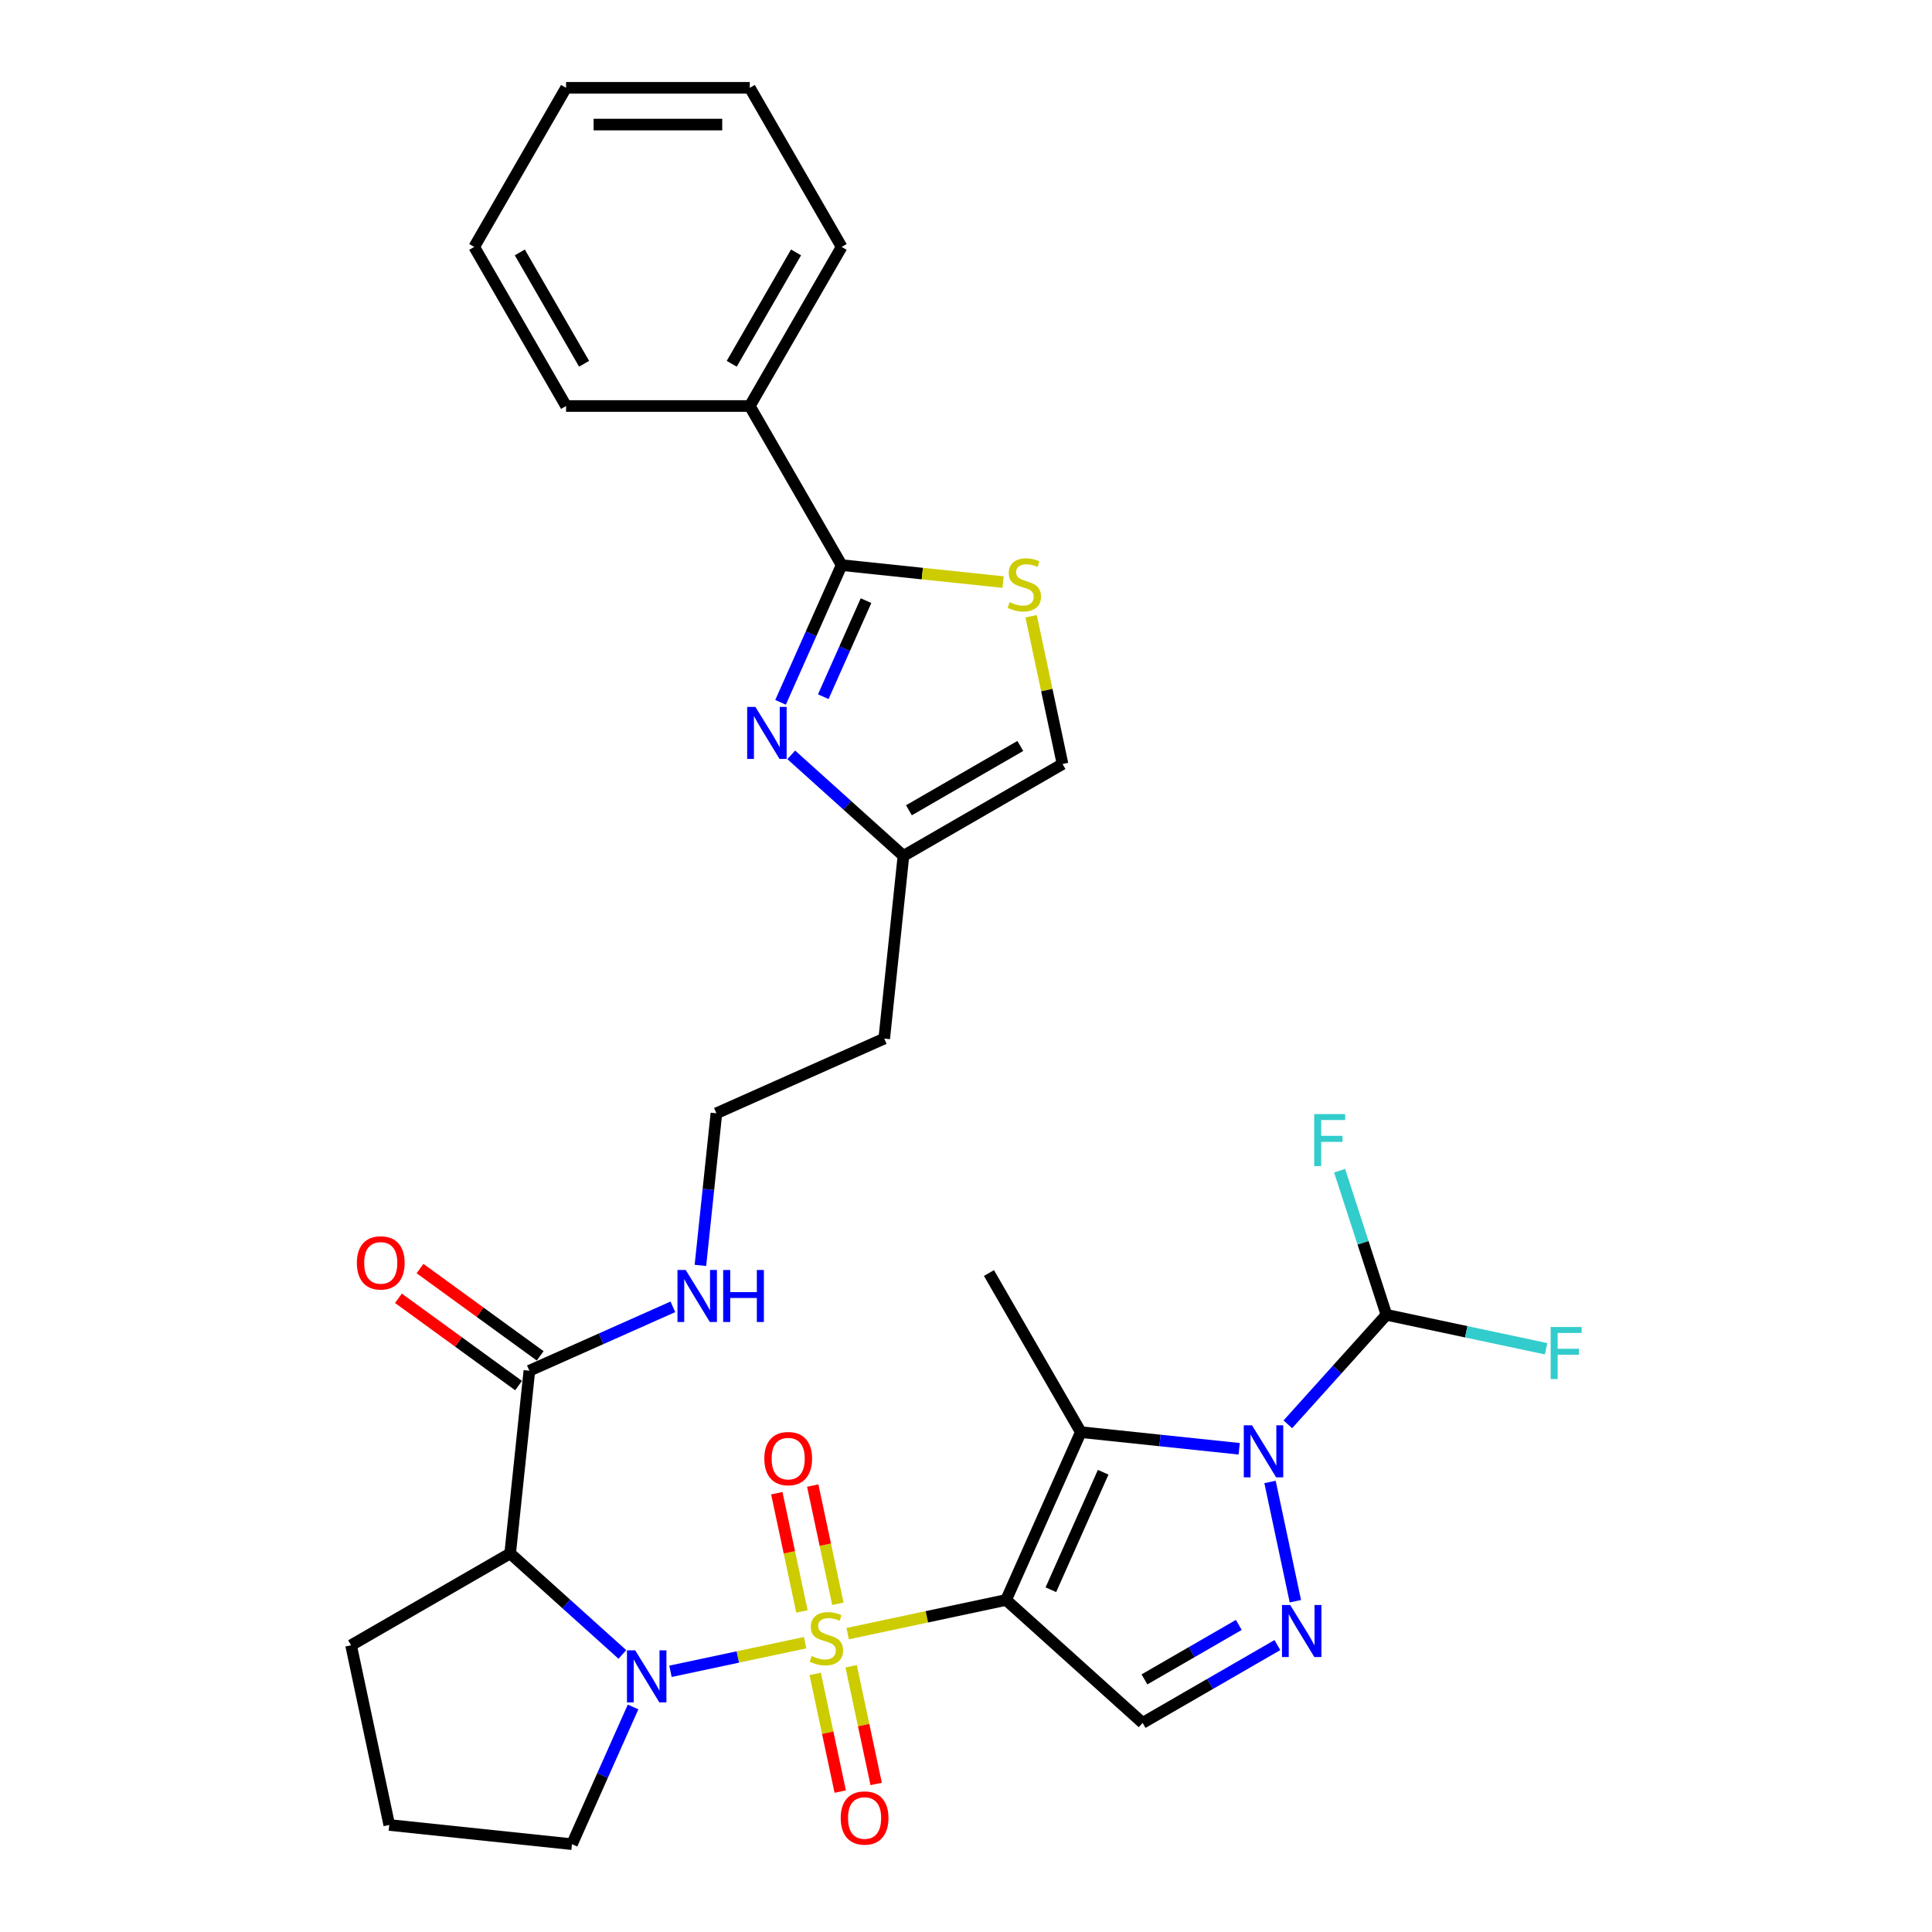 <?xml version='1.0' encoding='iso-8859-1'?>
<svg version='1.1' baseProfile='full'
              xmlns='http://www.w3.org/2000/svg'
                      xmlns:rdkit='http://www.rdkit.org/xml'
                      xmlns:xlink='http://www.w3.org/1999/xlink'
                  xml:space='preserve'
width='1000px' height='1000px' viewBox='0 0 1000 1000'>
<!-- END OF HEADER -->
<rect style='opacity:1.0;fill:#FFFFFF;stroke:none' width='1000' height='1000' x='0' y='0'> </rect>
<path class='bond-0' d='M 438.75,845.567 L 479.75,836.852' style='fill:none;fill-rule:evenodd;stroke:#CCCC00;stroke-width:6px;stroke-linecap:butt;stroke-linejoin:miter;stroke-opacity:1' />
<path class='bond-0' d='M 479.75,836.852 L 520.75,828.138' style='fill:none;fill-rule:evenodd;stroke:#000000;stroke-width:6px;stroke-linecap:butt;stroke-linejoin:miter;stroke-opacity:1' />
<path class='bond-1' d='M 416.728,850.248 L 381.882,857.655' style='fill:none;fill-rule:evenodd;stroke:#CCCC00;stroke-width:6px;stroke-linecap:butt;stroke-linejoin:miter;stroke-opacity:1' />
<path class='bond-1' d='M 381.882,857.655 L 347.037,865.062' style='fill:none;fill-rule:evenodd;stroke:#0000FF;stroke-width:6px;stroke-linecap:butt;stroke-linejoin:miter;stroke-opacity:1' />
<path class='bond-13' d='M 433.681,830.127 L 427.177,799.528' style='fill:none;fill-rule:evenodd;stroke:#CCCC00;stroke-width:6px;stroke-linecap:butt;stroke-linejoin:miter;stroke-opacity:1' />
<path class='bond-13' d='M 427.177,799.528 L 420.673,768.928' style='fill:none;fill-rule:evenodd;stroke:#FF0000;stroke-width:6px;stroke-linecap:butt;stroke-linejoin:miter;stroke-opacity:1' />
<path class='bond-13' d='M 415.079,834.081 L 408.575,803.482' style='fill:none;fill-rule:evenodd;stroke:#CCCC00;stroke-width:6px;stroke-linecap:butt;stroke-linejoin:miter;stroke-opacity:1' />
<path class='bond-13' d='M 408.575,803.482 L 402.071,772.882' style='fill:none;fill-rule:evenodd;stroke:#FF0000;stroke-width:6px;stroke-linecap:butt;stroke-linejoin:miter;stroke-opacity:1' />
<path class='bond-14' d='M 421.951,866.411 L 428.425,896.867' style='fill:none;fill-rule:evenodd;stroke:#CCCC00;stroke-width:6px;stroke-linecap:butt;stroke-linejoin:miter;stroke-opacity:1' />
<path class='bond-14' d='M 428.425,896.867 L 434.898,927.324' style='fill:none;fill-rule:evenodd;stroke:#FF0000;stroke-width:6px;stroke-linecap:butt;stroke-linejoin:miter;stroke-opacity:1' />
<path class='bond-14' d='M 440.553,862.457 L 447.027,892.913' style='fill:none;fill-rule:evenodd;stroke:#CCCC00;stroke-width:6px;stroke-linecap:butt;stroke-linejoin:miter;stroke-opacity:1' />
<path class='bond-14' d='M 447.027,892.913 L 453.5,923.37' style='fill:none;fill-rule:evenodd;stroke:#FF0000;stroke-width:6px;stroke-linecap:butt;stroke-linejoin:miter;stroke-opacity:1' />
<path class='bond-2' d='M 520.75,828.138 L 559.426,741.27' style='fill:none;fill-rule:evenodd;stroke:#000000;stroke-width:6px;stroke-linecap:butt;stroke-linejoin:miter;stroke-opacity:1' />
<path class='bond-2' d='M 543.925,822.843 L 570.998,762.035' style='fill:none;fill-rule:evenodd;stroke:#000000;stroke-width:6px;stroke-linecap:butt;stroke-linejoin:miter;stroke-opacity:1' />
<path class='bond-5' d='M 520.75,828.138 L 591.414,891.764' style='fill:none;fill-rule:evenodd;stroke:#000000;stroke-width:6px;stroke-linecap:butt;stroke-linejoin:miter;stroke-opacity:1' />
<path class='bond-6' d='M 322.139,856.342 L 293.101,830.197' style='fill:none;fill-rule:evenodd;stroke:#0000FF;stroke-width:6px;stroke-linecap:butt;stroke-linejoin:miter;stroke-opacity:1' />
<path class='bond-6' d='M 293.101,830.197 L 264.064,804.051' style='fill:none;fill-rule:evenodd;stroke:#000000;stroke-width:6px;stroke-linecap:butt;stroke-linejoin:miter;stroke-opacity:1' />
<path class='bond-19' d='M 327.675,883.519 L 311.864,919.032' style='fill:none;fill-rule:evenodd;stroke:#0000FF;stroke-width:6px;stroke-linecap:butt;stroke-linejoin:miter;stroke-opacity:1' />
<path class='bond-19' d='M 311.864,919.032 L 296.052,954.545' style='fill:none;fill-rule:evenodd;stroke:#000000;stroke-width:6px;stroke-linecap:butt;stroke-linejoin:miter;stroke-opacity:1' />
<path class='bond-3' d='M 559.426,741.27 L 600.415,745.578' style='fill:none;fill-rule:evenodd;stroke:#000000;stroke-width:6px;stroke-linecap:butt;stroke-linejoin:miter;stroke-opacity:1' />
<path class='bond-3' d='M 600.415,745.578 L 641.404,749.886' style='fill:none;fill-rule:evenodd;stroke:#0000FF;stroke-width:6px;stroke-linecap:butt;stroke-linejoin:miter;stroke-opacity:1' />
<path class='bond-23' d='M 559.426,741.27 L 511.881,658.921' style='fill:none;fill-rule:evenodd;stroke:#000000;stroke-width:6px;stroke-linecap:butt;stroke-linejoin:miter;stroke-opacity:1' />
<path class='bond-10' d='M 666.583,737.227 L 692.102,708.886' style='fill:none;fill-rule:evenodd;stroke:#0000FF;stroke-width:6px;stroke-linecap:butt;stroke-linejoin:miter;stroke-opacity:1' />
<path class='bond-10' d='M 692.102,708.886 L 717.62,680.545' style='fill:none;fill-rule:evenodd;stroke:#000000;stroke-width:6px;stroke-linecap:butt;stroke-linejoin:miter;stroke-opacity:1' />
<path class='bond-33' d='M 657.361,767.051 L 670.482,828.783' style='fill:none;fill-rule:evenodd;stroke:#0000FF;stroke-width:6px;stroke-linecap:butt;stroke-linejoin:miter;stroke-opacity:1' />
<path class='bond-4' d='M 661.174,851.489 L 626.294,871.627' style='fill:none;fill-rule:evenodd;stroke:#0000FF;stroke-width:6px;stroke-linecap:butt;stroke-linejoin:miter;stroke-opacity:1' />
<path class='bond-4' d='M 626.294,871.627 L 591.414,891.764' style='fill:none;fill-rule:evenodd;stroke:#000000;stroke-width:6px;stroke-linecap:butt;stroke-linejoin:miter;stroke-opacity:1' />
<path class='bond-4' d='M 641.201,841.06 L 616.785,855.157' style='fill:none;fill-rule:evenodd;stroke:#0000FF;stroke-width:6px;stroke-linecap:butt;stroke-linejoin:miter;stroke-opacity:1' />
<path class='bond-4' d='M 616.785,855.157 L 592.369,869.253' style='fill:none;fill-rule:evenodd;stroke:#000000;stroke-width:6px;stroke-linecap:butt;stroke-linejoin:miter;stroke-opacity:1' />
<path class='bond-11' d='M 264.064,804.051 L 274.003,709.483' style='fill:none;fill-rule:evenodd;stroke:#000000;stroke-width:6px;stroke-linecap:butt;stroke-linejoin:miter;stroke-opacity:1' />
<path class='bond-24' d='M 264.064,804.051 L 181.715,851.595' style='fill:none;fill-rule:evenodd;stroke:#000000;stroke-width:6px;stroke-linecap:butt;stroke-linejoin:miter;stroke-opacity:1' />
<path class='bond-7' d='M 409.543,390.705 L 438.58,416.851' style='fill:none;fill-rule:evenodd;stroke:#0000FF;stroke-width:6px;stroke-linecap:butt;stroke-linejoin:miter;stroke-opacity:1' />
<path class='bond-7' d='M 438.58,416.851 L 467.618,442.996' style='fill:none;fill-rule:evenodd;stroke:#000000;stroke-width:6px;stroke-linecap:butt;stroke-linejoin:miter;stroke-opacity:1' />
<path class='bond-8' d='M 404.006,363.528 L 419.818,328.015' style='fill:none;fill-rule:evenodd;stroke:#0000FF;stroke-width:6px;stroke-linecap:butt;stroke-linejoin:miter;stroke-opacity:1' />
<path class='bond-8' d='M 419.818,328.015 L 435.629,292.502' style='fill:none;fill-rule:evenodd;stroke:#000000;stroke-width:6px;stroke-linecap:butt;stroke-linejoin:miter;stroke-opacity:1' />
<path class='bond-8' d='M 426.123,360.609 L 437.191,335.75' style='fill:none;fill-rule:evenodd;stroke:#0000FF;stroke-width:6px;stroke-linecap:butt;stroke-linejoin:miter;stroke-opacity:1' />
<path class='bond-8' d='M 437.191,335.75 L 448.259,310.891' style='fill:none;fill-rule:evenodd;stroke:#000000;stroke-width:6px;stroke-linecap:butt;stroke-linejoin:miter;stroke-opacity:1' />
<path class='bond-16' d='M 435.629,292.502 L 388.085,210.153' style='fill:none;fill-rule:evenodd;stroke:#000000;stroke-width:6px;stroke-linecap:butt;stroke-linejoin:miter;stroke-opacity:1' />
<path class='bond-34' d='M 435.629,292.502 L 477.407,296.893' style='fill:none;fill-rule:evenodd;stroke:#000000;stroke-width:6px;stroke-linecap:butt;stroke-linejoin:miter;stroke-opacity:1' />
<path class='bond-34' d='M 477.407,296.893 L 519.186,301.284' style='fill:none;fill-rule:evenodd;stroke:#CCCC00;stroke-width:6px;stroke-linecap:butt;stroke-linejoin:miter;stroke-opacity:1' />
<path class='bond-9' d='M 533.71,318.968 L 541.838,357.21' style='fill:none;fill-rule:evenodd;stroke:#CCCC00;stroke-width:6px;stroke-linecap:butt;stroke-linejoin:miter;stroke-opacity:1' />
<path class='bond-9' d='M 541.838,357.21 L 549.967,395.452' style='fill:none;fill-rule:evenodd;stroke:#000000;stroke-width:6px;stroke-linecap:butt;stroke-linejoin:miter;stroke-opacity:1' />
<path class='bond-20' d='M 717.62,680.545 L 758.933,689.326' style='fill:none;fill-rule:evenodd;stroke:#000000;stroke-width:6px;stroke-linecap:butt;stroke-linejoin:miter;stroke-opacity:1' />
<path class='bond-20' d='M 758.933,689.326 L 800.247,698.108' style='fill:none;fill-rule:evenodd;stroke:#33CCCC;stroke-width:6px;stroke-linecap:butt;stroke-linejoin:miter;stroke-opacity:1' />
<path class='bond-21' d='M 717.62,680.545 L 705.502,643.248' style='fill:none;fill-rule:evenodd;stroke:#000000;stroke-width:6px;stroke-linecap:butt;stroke-linejoin:miter;stroke-opacity:1' />
<path class='bond-21' d='M 705.502,643.248 L 693.383,605.952' style='fill:none;fill-rule:evenodd;stroke:#33CCCC;stroke-width:6px;stroke-linecap:butt;stroke-linejoin:miter;stroke-opacity:1' />
<path class='bond-17' d='M 279.593,701.791 L 248.498,679.199' style='fill:none;fill-rule:evenodd;stroke:#000000;stroke-width:6px;stroke-linecap:butt;stroke-linejoin:miter;stroke-opacity:1' />
<path class='bond-17' d='M 248.498,679.199 L 217.403,656.607' style='fill:none;fill-rule:evenodd;stroke:#FF0000;stroke-width:6px;stroke-linecap:butt;stroke-linejoin:miter;stroke-opacity:1' />
<path class='bond-17' d='M 268.414,717.176 L 237.319,694.585' style='fill:none;fill-rule:evenodd;stroke:#000000;stroke-width:6px;stroke-linecap:butt;stroke-linejoin:miter;stroke-opacity:1' />
<path class='bond-17' d='M 237.319,694.585 L 206.225,671.993' style='fill:none;fill-rule:evenodd;stroke:#FF0000;stroke-width:6px;stroke-linecap:butt;stroke-linejoin:miter;stroke-opacity:1' />
<path class='bond-18' d='M 274.003,709.483 L 311.142,692.948' style='fill:none;fill-rule:evenodd;stroke:#000000;stroke-width:6px;stroke-linecap:butt;stroke-linejoin:miter;stroke-opacity:1' />
<path class='bond-18' d='M 311.142,692.948 L 348.281,676.413' style='fill:none;fill-rule:evenodd;stroke:#0000FF;stroke-width:6px;stroke-linecap:butt;stroke-linejoin:miter;stroke-opacity:1' />
<path class='bond-12' d='M 467.618,442.996 L 457.678,537.564' style='fill:none;fill-rule:evenodd;stroke:#000000;stroke-width:6px;stroke-linecap:butt;stroke-linejoin:miter;stroke-opacity:1' />
<path class='bond-15' d='M 467.618,442.996 L 549.967,395.452' style='fill:none;fill-rule:evenodd;stroke:#000000;stroke-width:6px;stroke-linecap:butt;stroke-linejoin:miter;stroke-opacity:1' />
<path class='bond-15' d='M 470.461,419.395 L 528.106,386.114' style='fill:none;fill-rule:evenodd;stroke:#000000;stroke-width:6px;stroke-linecap:butt;stroke-linejoin:miter;stroke-opacity:1' />
<path class='bond-27' d='M 388.085,210.153 L 435.629,127.804' style='fill:none;fill-rule:evenodd;stroke:#000000;stroke-width:6px;stroke-linecap:butt;stroke-linejoin:miter;stroke-opacity:1' />
<path class='bond-27' d='M 378.747,188.292 L 412.028,130.647' style='fill:none;fill-rule:evenodd;stroke:#000000;stroke-width:6px;stroke-linecap:butt;stroke-linejoin:miter;stroke-opacity:1' />
<path class='bond-28' d='M 388.085,210.153 L 292.996,210.153' style='fill:none;fill-rule:evenodd;stroke:#000000;stroke-width:6px;stroke-linecap:butt;stroke-linejoin:miter;stroke-opacity:1' />
<path class='bond-25' d='M 362.536,654.966 L 366.673,615.603' style='fill:none;fill-rule:evenodd;stroke:#0000FF;stroke-width:6px;stroke-linecap:butt;stroke-linejoin:miter;stroke-opacity:1' />
<path class='bond-25' d='M 366.673,615.603 L 370.811,576.24' style='fill:none;fill-rule:evenodd;stroke:#000000;stroke-width:6px;stroke-linecap:butt;stroke-linejoin:miter;stroke-opacity:1' />
<path class='bond-26' d='M 296.052,954.545 L 201.485,944.606' style='fill:none;fill-rule:evenodd;stroke:#000000;stroke-width:6px;stroke-linecap:butt;stroke-linejoin:miter;stroke-opacity:1' />
<path class='bond-22' d='M 457.678,537.564 L 370.811,576.24' style='fill:none;fill-rule:evenodd;stroke:#000000;stroke-width:6px;stroke-linecap:butt;stroke-linejoin:miter;stroke-opacity:1' />
<path class='bond-32' d='M 181.715,851.595 L 201.485,944.606' style='fill:none;fill-rule:evenodd;stroke:#000000;stroke-width:6px;stroke-linecap:butt;stroke-linejoin:miter;stroke-opacity:1' />
<path class='bond-30' d='M 435.629,127.804 L 388.085,45.455' style='fill:none;fill-rule:evenodd;stroke:#000000;stroke-width:6px;stroke-linecap:butt;stroke-linejoin:miter;stroke-opacity:1' />
<path class='bond-29' d='M 292.996,210.153 L 245.452,127.804' style='fill:none;fill-rule:evenodd;stroke:#000000;stroke-width:6px;stroke-linecap:butt;stroke-linejoin:miter;stroke-opacity:1' />
<path class='bond-29' d='M 302.334,188.292 L 269.054,130.647' style='fill:none;fill-rule:evenodd;stroke:#000000;stroke-width:6px;stroke-linecap:butt;stroke-linejoin:miter;stroke-opacity:1' />
<path class='bond-31' d='M 245.452,127.804 L 292.996,45.455' style='fill:none;fill-rule:evenodd;stroke:#000000;stroke-width:6px;stroke-linecap:butt;stroke-linejoin:miter;stroke-opacity:1' />
<path class='bond-35' d='M 388.085,45.455 L 292.996,45.455' style='fill:none;fill-rule:evenodd;stroke:#000000;stroke-width:6px;stroke-linecap:butt;stroke-linejoin:miter;stroke-opacity:1' />
<path class='bond-35' d='M 373.822,64.472 L 307.26,64.472' style='fill:none;fill-rule:evenodd;stroke:#000000;stroke-width:6px;stroke-linecap:butt;stroke-linejoin:miter;stroke-opacity:1' />
<path  class='atom-0' d='M 420.132 857.15
Q 420.436 857.264, 421.691 857.797
Q 422.947 858.329, 424.316 858.672
Q 425.723 858.976, 427.092 858.976
Q 429.641 858.976, 431.124 857.759
Q 432.608 856.504, 432.608 854.336
Q 432.608 852.852, 431.847 851.939
Q 431.124 851.027, 429.983 850.532
Q 428.842 850.038, 426.94 849.467
Q 424.544 848.745, 423.099 848.06
Q 421.691 847.375, 420.665 845.93
Q 419.676 844.485, 419.676 842.05
Q 419.676 838.665, 421.958 836.573
Q 424.278 834.481, 428.842 834.481
Q 431.961 834.481, 435.498 835.965
L 434.624 838.893
Q 431.39 837.562, 428.956 837.562
Q 426.332 837.562, 424.886 838.665
Q 423.441 839.73, 423.479 841.594
Q 423.479 843.039, 424.202 843.914
Q 424.963 844.789, 426.028 845.283
Q 427.131 845.778, 428.956 846.348
Q 431.39 847.109, 432.836 847.87
Q 434.281 848.63, 435.308 850.19
Q 436.373 851.711, 436.373 854.336
Q 436.373 858.063, 433.863 860.079
Q 431.39 862.057, 427.245 862.057
Q 424.848 862.057, 423.023 861.524
Q 421.235 861.03, 419.105 860.155
L 420.132 857.15
' fill='#CCCC00'/>
<path  class='atom-2' d='M 328.776 854.213
L 337.6 868.476
Q 338.475 869.884, 339.882 872.432
Q 341.29 874.981, 341.366 875.133
L 341.366 854.213
L 344.941 854.213
L 344.941 881.142
L 341.252 881.142
L 331.781 865.548
Q 330.678 863.722, 329.499 861.63
Q 328.358 859.538, 328.015 858.892
L 328.015 881.142
L 324.516 881.142
L 324.516 854.213
L 328.776 854.213
' fill='#0000FF'/>
<path  class='atom-4' d='M 648.041 737.745
L 656.865 752.008
Q 657.74 753.416, 659.147 755.964
Q 660.554 758.512, 660.631 758.664
L 660.631 737.745
L 664.206 737.745
L 664.206 764.674
L 660.516 764.674
L 651.046 749.079
Q 649.943 747.254, 648.763 745.162
Q 647.622 743.07, 647.28 742.423
L 647.28 764.674
L 643.781 764.674
L 643.781 737.745
L 648.041 737.745
' fill='#0000FF'/>
<path  class='atom-5' d='M 667.811 830.756
L 676.635 845.019
Q 677.51 846.426, 678.917 848.975
Q 680.324 851.523, 680.401 851.675
L 680.401 830.756
L 683.976 830.756
L 683.976 857.685
L 680.286 857.685
L 670.816 842.09
Q 669.713 840.264, 668.534 838.172
Q 667.392 836.081, 667.05 835.434
L 667.05 857.685
L 663.551 857.685
L 663.551 830.756
L 667.811 830.756
' fill='#0000FF'/>
<path  class='atom-8' d='M 391.001 365.905
L 399.825 380.168
Q 400.7 381.576, 402.107 384.124
Q 403.514 386.672, 403.59 386.824
L 403.59 365.905
L 407.166 365.905
L 407.166 392.834
L 403.476 392.834
L 394.005 377.24
Q 392.902 375.414, 391.723 373.322
Q 390.582 371.23, 390.24 370.583
L 390.24 392.834
L 386.741 392.834
L 386.741 365.905
L 391.001 365.905
' fill='#0000FF'/>
<path  class='atom-10' d='M 522.59 311.684
Q 522.894 311.798, 524.149 312.33
Q 525.404 312.863, 526.774 313.205
Q 528.181 313.51, 529.55 313.51
Q 532.099 313.51, 533.582 312.292
Q 535.065 311.037, 535.065 308.869
Q 535.065 307.386, 534.305 306.473
Q 533.582 305.56, 532.441 305.066
Q 531.3 304.571, 529.398 304.001
Q 527.002 303.278, 525.556 302.593
Q 524.149 301.909, 523.122 300.463
Q 522.133 299.018, 522.133 296.584
Q 522.133 293.199, 524.415 291.107
Q 526.736 289.015, 531.3 289.015
Q 534.419 289.015, 537.956 290.498
L 537.081 293.427
Q 533.848 292.096, 531.414 292.096
Q 528.789 292.096, 527.344 293.199
Q 525.899 294.264, 525.937 296.127
Q 525.937 297.573, 526.659 298.448
Q 527.42 299.322, 528.485 299.817
Q 529.588 300.311, 531.414 300.882
Q 533.848 301.643, 535.294 302.403
Q 536.739 303.164, 537.766 304.723
Q 538.831 306.245, 538.831 308.869
Q 538.831 312.597, 536.32 314.613
Q 533.848 316.59, 529.702 316.59
Q 527.306 316.59, 525.48 316.058
Q 523.693 315.564, 521.563 314.689
L 522.59 311.684
' fill='#CCCC00'/>
<path  class='atom-14' d='M 395.608 754.973
Q 395.608 748.507, 398.803 744.894
Q 401.998 741.28, 407.969 741.28
Q 413.941 741.28, 417.136 744.894
Q 420.331 748.507, 420.331 754.973
Q 420.331 761.515, 417.098 765.243
Q 413.865 768.932, 407.969 768.932
Q 402.036 768.932, 398.803 765.243
Q 395.608 761.553, 395.608 754.973
M 407.969 765.889
Q 412.077 765.889, 414.283 763.151
Q 416.527 760.374, 416.527 754.973
Q 416.527 749.686, 414.283 747.024
Q 412.077 744.323, 407.969 744.323
Q 403.861 744.323, 401.617 746.986
Q 399.411 749.648, 399.411 754.973
Q 399.411 760.412, 401.617 763.151
Q 403.861 765.889, 407.969 765.889
' fill='#FF0000'/>
<path  class='atom-15' d='M 435.148 940.994
Q 435.148 934.528, 438.343 930.915
Q 441.538 927.302, 447.509 927.302
Q 453.481 927.302, 456.676 930.915
Q 459.871 934.528, 459.871 940.994
Q 459.871 947.537, 456.638 951.264
Q 453.405 954.953, 447.509 954.953
Q 441.576 954.953, 438.343 951.264
Q 435.148 947.575, 435.148 940.994
M 447.509 951.911
Q 451.617 951.911, 453.823 949.172
Q 456.067 946.395, 456.067 940.994
Q 456.067 935.708, 453.823 933.045
Q 451.617 930.345, 447.509 930.345
Q 443.401 930.345, 441.157 933.007
Q 438.951 935.669, 438.951 940.994
Q 438.951 946.433, 441.157 949.172
Q 443.401 951.911, 447.509 951.911
' fill='#FF0000'/>
<path  class='atom-18' d='M 184.714 653.668
Q 184.714 647.202, 187.909 643.588
Q 191.104 639.975, 197.075 639.975
Q 203.047 639.975, 206.242 643.588
Q 209.437 647.202, 209.437 653.668
Q 209.437 660.21, 206.204 663.937
Q 202.971 667.627, 197.075 667.627
Q 191.142 667.627, 187.909 663.937
Q 184.714 660.248, 184.714 653.668
M 197.075 664.584
Q 201.183 664.584, 203.389 661.845
Q 205.633 659.069, 205.633 653.668
Q 205.633 648.381, 203.389 645.718
Q 201.183 643.018, 197.075 643.018
Q 192.967 643.018, 190.723 645.68
Q 188.517 648.343, 188.517 653.668
Q 188.517 659.107, 190.723 661.845
Q 192.967 664.584, 197.075 664.584
' fill='#FF0000'/>
<path  class='atom-19' d='M 354.919 657.343
L 363.743 671.606
Q 364.618 673.014, 366.025 675.562
Q 367.432 678.11, 367.508 678.262
L 367.508 657.343
L 371.084 657.343
L 371.084 684.272
L 367.394 684.272
L 357.923 668.677
Q 356.82 666.852, 355.641 664.76
Q 354.5 662.668, 354.158 662.021
L 354.158 684.272
L 350.659 684.272
L 350.659 657.343
L 354.919 657.343
' fill='#0000FF'/>
<path  class='atom-19' d='M 374.317 657.343
L 377.968 657.343
L 377.968 668.792
L 391.737 668.792
L 391.737 657.343
L 395.388 657.343
L 395.388 684.272
L 391.737 684.272
L 391.737 671.834
L 377.968 671.834
L 377.968 684.272
L 374.317 684.272
L 374.317 657.343
' fill='#0000FF'/>
<path  class='atom-21' d='M 802.624 686.85
L 818.637 686.85
L 818.637 689.931
L 806.238 689.931
L 806.238 698.109
L 817.268 698.109
L 817.268 701.228
L 806.238 701.228
L 806.238 713.779
L 802.624 713.779
L 802.624 686.85
' fill='#33CCCC'/>
<path  class='atom-22' d='M 680.23 576.646
L 696.242 576.646
L 696.242 579.727
L 683.843 579.727
L 683.843 587.904
L 694.873 587.904
L 694.873 591.023
L 683.843 591.023
L 683.843 603.575
L 680.23 603.575
L 680.23 576.646
' fill='#33CCCC'/>
</svg>
